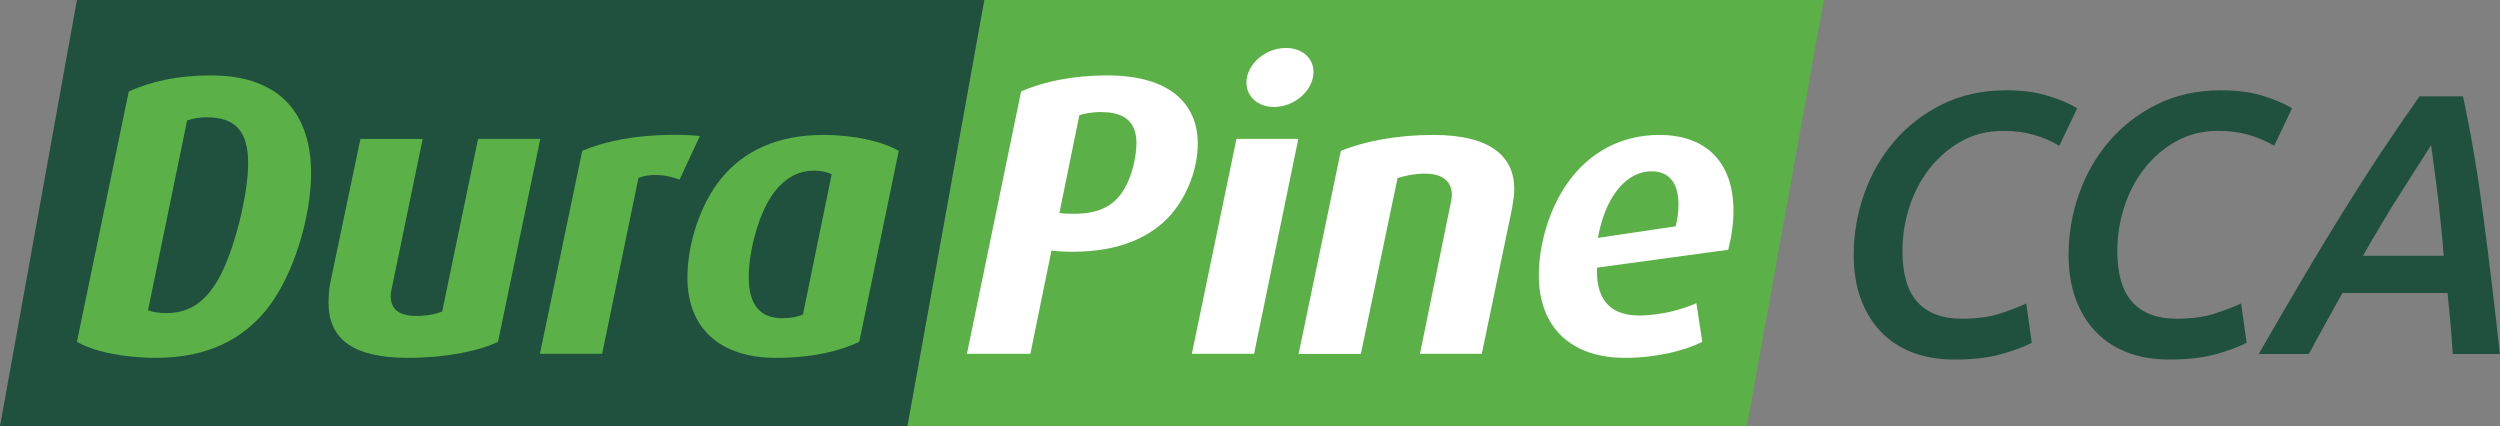 <?xml version="1.0" encoding="UTF-8"?>
<svg xmlns="http://www.w3.org/2000/svg" id="Layer_1" viewBox="0 0 248.65 42.4">
  <rect x="0" y="0" width="248.65" height="42.4" fill="#808080" stroke="none"/>
  <defs>
    <style>.cls-1{fill:#5bb147;}.cls-1,.cls-2,.cls-3{stroke-width:0px;}.cls-2{fill:#20513f;}.cls-3{fill:#fff;}</style>
  </defs>
  <polygon class="cls-1" points="97.9 0 90.25 42.4 173.74 42.4 181.4 0 97.9 0"></polygon>
  <polygon class="cls-2" points="7.65 0 0 42.4 90.25 42.4 97.9 0 7.65 0"></polygon>
  <path class="cls-1" d="m26.41,30.91c-2.26,2.74-5.67,4.68-10.87,4.68-3.29,0-6.19-.63-7.89-1.59l5.16-24.91c2.26-.99,4.8-1.59,8.17-1.59,7.1,0,9.96,4.08,9.96,9.72,0,4.36-1.75,10.31-4.52,13.68m-5.83-19.24c-.71,0-1.43.12-1.98.32l-3.89,18.88c.4.16,1.03.28,1.79.28,2.22,0,3.85-.99,5.23-3.41,1.55-2.74,2.94-8.33,2.94-11.5s-1.27-4.56-4.08-4.56"></path>
  <path class="cls-1" d="m49.53,34c-2.02.95-5.27,1.59-8.96,1.59-5.27,0-7.89-1.74-7.89-5.47,0-.63.04-1.39.2-2.14l2.97-14.16h6.19l-3.02,14.59c-.08.36-.16.71-.16,1.03,0,1.11.6,1.98,2.5,1.98,1.11,0,1.94-.16,2.62-.44l3.57-17.17h6.19l-4.21,20.19Z"></path>
  <path class="cls-1" d="m67.58,17.86c-1.47-.56-3.05-.6-4.08-.16l-3.61,17.49h-6.19l4.21-20.19c2.22-.95,5.31-1.59,9.16-1.59,1.03,0,1.71.04,2.54.12l-2.02,4.33Z"></path>
  <path class="cls-1" d="m85.46,34c-1.94.91-4.6,1.59-8.29,1.59-5.63,0-8.8-3.01-8.8-7.97,0-3.37,1.27-7.3,3.37-9.88,2.26-2.74,5.59-4.32,10.15-4.32,3.09,0,5.95.67,7.5,1.59l-3.93,19Zm-4.56-17.02c-1.86,0-3.41,1.11-4.56,3.17-1.11,2.02-1.87,5.08-1.87,7.42,0,2.62,1.03,4.08,3.33,4.08.87,0,1.59-.16,2.06-.36l2.86-13.96c-.32-.16-.91-.36-1.83-.36"></path>
  <path class="cls-3" d="m116.6,21.19c-2.02,2.38-5.24,3.85-9.92,3.85-.71,0-1.43-.04-2.1-.12l-2.1,10.27h-6.31l5.39-26.1c2.18-.95,5.08-1.59,8.57-1.59,6.35,0,9,2.94,9,6.78,0,2.42-.99,5.08-2.54,6.9m-7.06-10.04c-.83,0-1.75.16-2.18.32l-1.98,9.72c.48.08.99.08,1.51.08,2.46,0,4-.83,4.96-2.5.71-1.19,1.19-3.13,1.19-4.52,0-1.98-1.03-3.09-3.49-3.09"></path>
  <path class="cls-3" d="m124.73,35.19h-6.19l4.44-21.38h6.15l-4.4,21.38Zm1.98-24.55c-1.63,0-2.74-1.07-2.74-2.42,0-1.83,1.87-3.45,3.93-3.45,1.63,0,2.74,1.03,2.74,2.38,0,1.86-1.9,3.49-3.93,3.49"></path>
  <path class="cls-3" d="m150.43,20.52l-3.05,14.67h-6.15l3.05-14.95c.08-.32.12-.59.12-.87,0-1.19-.75-2.1-2.7-2.1-.99,0-1.94.2-2.7.44l-3.65,17.49h-6.19l4.2-20.19c2.3-.95,5.55-1.59,9.2-1.59,5.75,0,8.05,2.18,8.05,5.39,0,.56-.08,1.11-.2,1.71"></path>
  <path class="cls-3" d="m171.89,24.84l-13.05,1.78c-.12,2.78.99,4.76,4.17,4.76,2.26,0,4.52-.68,5.71-1.23l.59,3.85c-1.74.87-4.52,1.59-7.69,1.59-5.39,0-8.57-3.05-8.57-8.21,0-3.13,1.07-6.7,2.9-9.24,2.06-2.9,5.19-4.72,9.08-4.72,4.72,0,7.38,2.78,7.38,7.54,0,1.19-.16,2.46-.52,3.89m-7.62-7.81c-1.78,0-3.29,1.23-4.32,3.33-.44.91-.79,2.02-1.03,3.29l7.74-1.15c.2-.79.28-1.51.28-2.18,0-2.14-.95-3.29-2.66-3.29"></path>
  <path class="cls-2" d="m202.09,34.09c-.81.42-1.85.8-3.11,1.15s-2.79.52-4.59.52c-1.58,0-2.98-.24-4.22-.72-1.23-.48-2.28-1.18-3.14-2.09-.86-.91-1.52-2.01-1.98-3.29-.46-1.28-.68-2.72-.68-4.33,0-2.07.35-4.09,1.04-6.05.69-1.96,1.69-3.7,3-5.23,1.31-1.53,2.9-2.75,4.77-3.68,1.87-.92,3.99-1.39,6.36-1.39,1.55,0,2.9.17,4.05.52,1.15.34,2.15.76,3.01,1.26l-1.78,3.74c-.79-.47-1.63-.83-2.53-1.09s-1.92-.39-3.05-.39c-1.55,0-2.95.35-4.18,1.04-1.23.69-2.29,1.6-3.16,2.72s-1.54,2.4-2,3.83c-.46,1.43-.68,2.88-.68,4.36,0,2.29.5,3.99,1.5,5.08,1,1.1,2.46,1.65,4.38,1.65,1.48,0,2.74-.17,3.77-.5,1.04-.33,1.92-.67,2.66-1.02l.55,3.92Z"></path>
  <path class="cls-2" d="m223.46,34.09c-.81.42-1.85.8-3.11,1.15s-2.79.52-4.59.52c-1.58,0-2.98-.24-4.22-.72-1.23-.48-2.28-1.18-3.14-2.09-.86-.91-1.52-2.01-1.98-3.29-.46-1.28-.68-2.72-.68-4.33,0-2.07.35-4.09,1.04-6.05.69-1.96,1.69-3.7,3-5.23,1.31-1.53,2.9-2.75,4.77-3.68,1.87-.92,3.99-1.39,6.36-1.39,1.55,0,2.9.17,4.05.52,1.15.34,2.15.76,3.01,1.26l-1.78,3.74c-.79-.47-1.63-.83-2.53-1.09s-1.92-.39-3.05-.39c-1.55,0-2.95.35-4.18,1.04-1.23.69-2.29,1.6-3.16,2.72s-1.54,2.4-2,3.83c-.46,1.43-.68,2.88-.68,4.36,0,2.29.5,3.99,1.5,5.08,1,1.1,2.46,1.65,4.38,1.65,1.48,0,2.74-.17,3.77-.5,1.04-.33,1.92-.67,2.66-1.02l.55,3.92Z"></path>
  <path class="cls-2" d="m243.95,35.2c-.06-1.04-.14-2.07-.23-3.09-.09-1.02-.19-2.01-.29-2.97h-10.45c-.54.97-1.08,1.95-1.64,2.95-.56,1-1.12,2.04-1.7,3.12h-4.99c1.5-2.61,2.94-5.08,4.31-7.4,1.37-2.32,2.7-4.52,4-6.62,1.3-2.09,2.58-4.1,3.85-6.01,1.27-1.91,2.55-3.78,3.83-5.6h4.33c.79,3.67,1.47,7.69,2.04,12.04.57,4.35,1.11,8.88,1.63,13.59h-4.7Zm-2.16-20.75c-.94,1.46-1.98,3.09-3.13,4.91s-2.36,3.84-3.64,6.08h8.03c-.13-1.75-.31-3.55-.52-5.38-.22-1.84-.46-3.7-.73-5.6Z"></path>
</svg>
